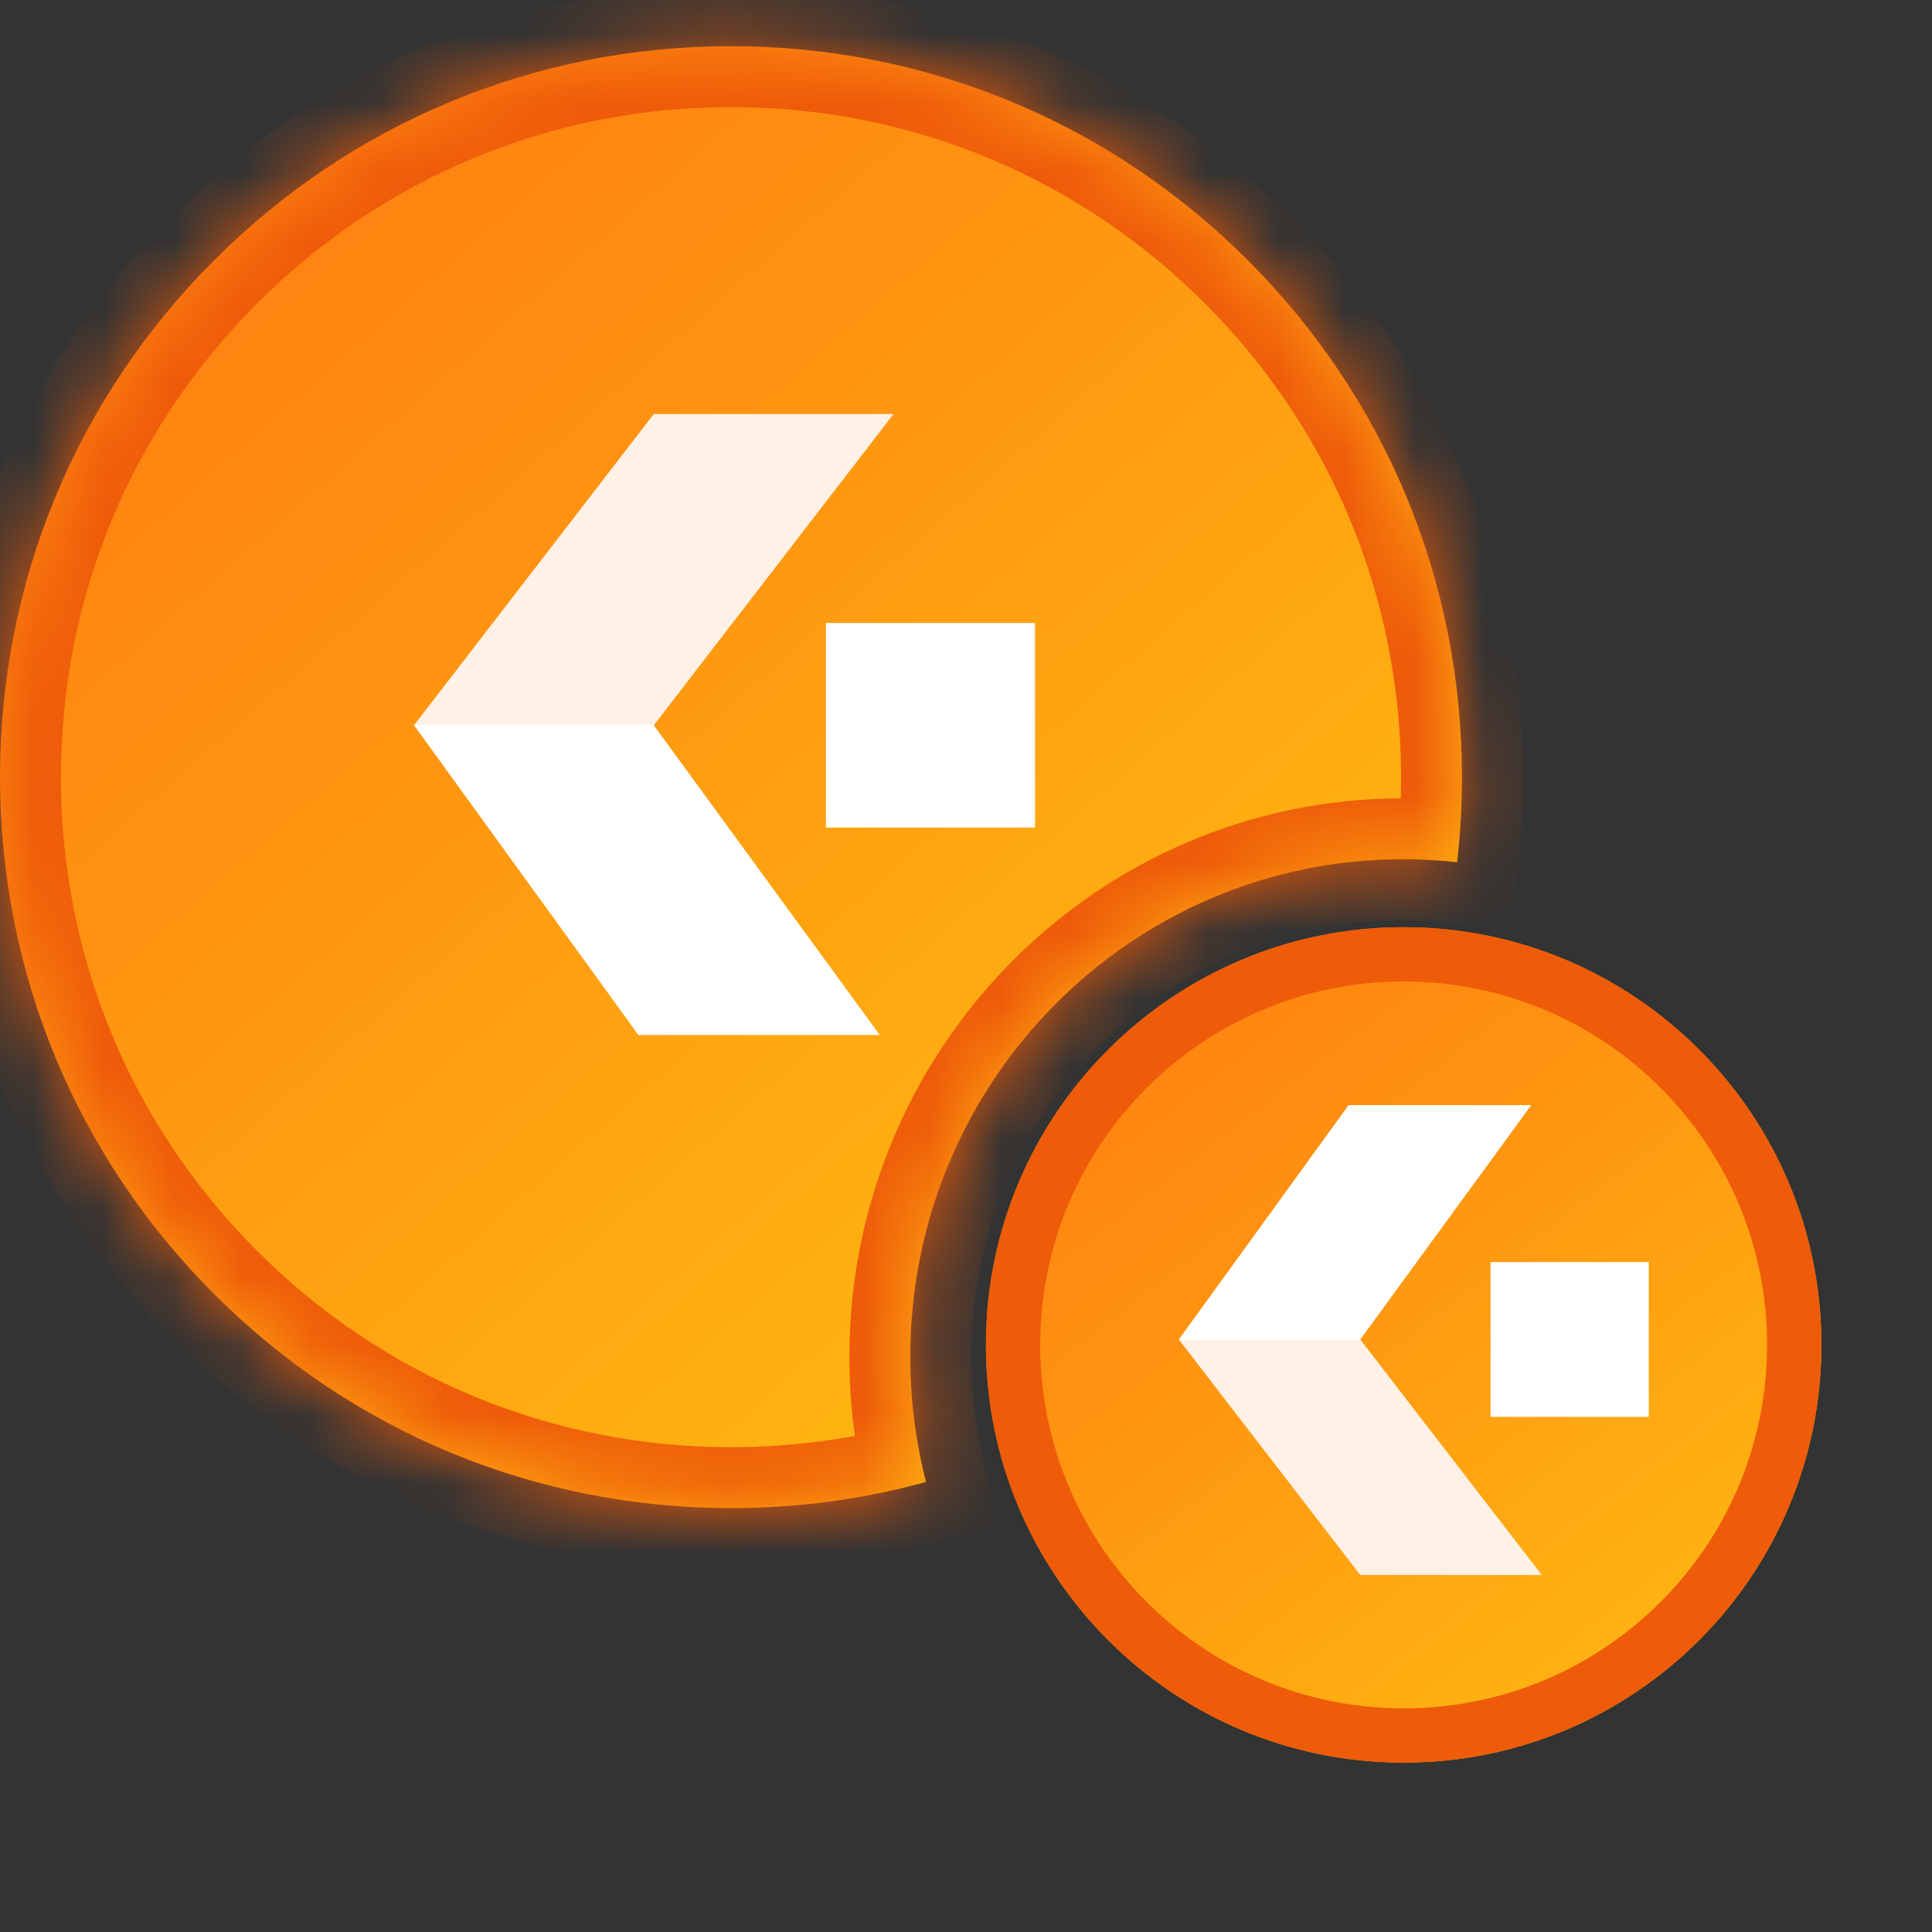 <svg width="28" height="28" viewBox="0 0 28 28" fill="none" xmlns="http://www.w3.org/2000/svg">
<rect x="0" y="0" width="28" height="28" fill="#333333" stroke="none"/>
<path d="M26.397 19.491C26.397 22.835 23.686 25.545 20.343 25.545C16.999 25.545 14.289 22.835 14.289 19.491C14.289 16.148 16.999 13.438 20.343 13.438C23.686 13.438 26.397 16.148 26.397 19.491Z" fill="url(#paint0_linear_19549_26511)"/>
<path d="M26.397 19.491C26.397 22.835 23.686 25.545 20.343 25.545C16.999 25.545 14.289 22.835 14.289 19.491C14.289 16.148 16.999 13.438 20.343 13.438C23.686 13.438 26.397 16.148 26.397 19.491ZM15.075 19.491C15.075 22.401 17.434 24.759 20.343 24.759C23.252 24.759 25.61 22.401 25.61 19.491C25.61 16.582 23.252 14.224 20.343 14.224C17.434 14.224 15.075 16.582 15.075 19.491Z" fill="#EE5B09"/>
<path d="M22.344 22.826H19.714L17.084 19.413L19.545 16.016H22.192L19.714 19.413L22.344 22.826Z" fill="url(#paint1_linear_19549_26511)"/>
<path d="M23.895 18.291H21.602V20.534H23.895V18.291Z" fill="white"/>
<mask id="path-3-inside-1_19549_26511" fill="white">
<path fill-rule="evenodd" clip-rule="evenodd" d="M10.594 0.669C13.424 0.669 16.084 1.771 18.085 3.772C20.086 5.773 21.188 8.433 21.188 11.263C21.188 11.678 21.165 12.09 21.118 12.496C20.86 12.467 20.598 12.453 20.333 12.453C16.389 12.453 13.193 15.681 13.193 19.663C13.193 20.29 13.272 20.898 13.421 21.478C12.512 21.728 11.563 21.857 10.594 21.857C7.764 21.857 5.104 20.755 3.103 18.754C1.102 16.753 0 14.093 0 11.263C0 8.433 1.102 5.773 3.103 3.772C5.104 1.771 7.764 0.669 10.594 0.669Z"/>
</mask>
<path fill-rule="evenodd" clip-rule="evenodd" d="M10.594 0.669C13.424 0.669 16.084 1.771 18.085 3.772C20.086 5.773 21.188 8.433 21.188 11.263C21.188 11.678 21.165 12.09 21.118 12.496C20.86 12.467 20.598 12.453 20.333 12.453C16.389 12.453 13.193 15.681 13.193 19.663C13.193 20.29 13.272 20.898 13.421 21.478C12.512 21.728 11.563 21.857 10.594 21.857C7.764 21.857 5.104 20.755 3.103 18.754C1.102 16.753 0 14.093 0 11.263C0 8.433 1.102 5.773 3.103 3.772C5.104 1.771 7.764 0.669 10.594 0.669Z" fill="url(#paint2_linear_19549_26511)"/>
<path d="M18.085 3.772L18.71 3.148L18.085 3.772ZM21.118 12.496L21.021 13.373L21.894 13.47L21.995 12.597L21.118 12.496ZM13.421 21.478L13.655 22.329L14.492 22.099L14.276 21.258L13.421 21.478ZM3.103 18.754L2.479 19.378L3.103 18.754ZM3.103 3.772L2.479 3.148L3.103 3.772ZM18.71 3.148C16.543 0.981 13.658 -0.214 10.594 -0.214V1.552C13.19 1.552 15.626 2.561 17.461 4.396L18.71 3.148ZM22.071 11.263C22.071 8.199 20.876 5.314 18.71 3.148L17.461 4.396C19.296 6.232 20.305 8.667 20.305 11.263H22.071ZM21.995 12.597C22.046 12.157 22.071 11.712 22.071 11.263H20.305C20.305 11.645 20.284 12.022 20.241 12.395L21.995 12.597ZM20.333 13.336C20.566 13.336 20.795 13.348 21.021 13.373L21.215 11.618C20.925 11.586 20.63 11.57 20.333 11.57V13.336ZM14.076 19.663C14.076 16.16 16.885 13.336 20.333 13.336V11.57C15.894 11.57 12.31 15.201 12.31 19.663H14.076ZM14.276 21.258C14.145 20.75 14.076 20.215 14.076 19.663H12.31C12.31 20.364 12.399 21.046 12.566 21.698L14.276 21.258ZM10.594 22.74C11.641 22.74 12.669 22.6 13.655 22.329L13.187 20.627C12.354 20.856 11.484 20.974 10.594 20.974V22.74ZM2.479 19.378C4.645 21.545 7.53 22.74 10.594 22.74V20.974C7.999 20.974 5.563 19.965 3.727 18.13L2.479 19.378ZM-0.883 11.263C-0.883 14.327 0.312 17.212 2.479 19.378L3.727 18.13C1.892 16.295 0.883 13.859 0.883 11.263H-0.883ZM2.479 3.148C0.312 5.314 -0.883 8.199 -0.883 11.263H0.883C0.883 8.667 1.892 6.232 3.727 4.396L2.479 3.148ZM10.594 -0.214C7.53 -0.214 4.645 0.981 2.479 3.148L3.727 4.396C5.563 2.561 7.999 1.552 10.594 1.552V-0.214Z" fill="#EE5B09" mask="url(#path-3-inside-1_19549_26511)"/>
<path d="M12.95 6L9.475 6L6 10.511L9.252 15L12.75 15L9.475 10.511L12.95 6Z" fill="url(#paint3_linear_19549_26511)"/>
<path d="M15 11.993L11.97 11.993L11.97 9.029L15 9.029L15 11.993Z" fill="white"/>
<defs>
<linearGradient id="paint0_linear_19549_26511" x1="16.123" y1="14.171" x2="24.929" y2="25.545" gradientUnits="userSpaceOnUse">
<stop offset="0.068" stop-color="#FF8311"/>
<stop offset="1" stop-color="#FFBC11"/>
</linearGradient>
<linearGradient id="paint1_linear_19549_26511" x1="20.489" y1="16.016" x2="20.489" y2="22.826" gradientUnits="userSpaceOnUse">
<stop stop-color="white"/>
<stop offset="0.5" stop-color="white"/>
<stop offset="0.5" stop-color="#FFF1E6"/>
<stop offset="1" stop-color="#FFF1E6"/>
</linearGradient>
<linearGradient id="paint2_linear_19549_26511" x1="3.531" y1="4.2" x2="17.657" y2="20.252" gradientUnits="userSpaceOnUse">
<stop stop-color="#FF8311"/>
<stop offset="1" stop-color="#FFBC11"/>
</linearGradient>
<linearGradient id="paint3_linear_19549_26511" x1="10.5" y1="15" x2="10.5" y2="6" gradientUnits="userSpaceOnUse">
<stop stop-color="white"/>
<stop offset="0.5" stop-color="white"/>
<stop offset="0.5" stop-color="#FFF1E6"/>
<stop offset="1" stop-color="#FFF1E6"/>
</linearGradient>
</defs>
</svg>
